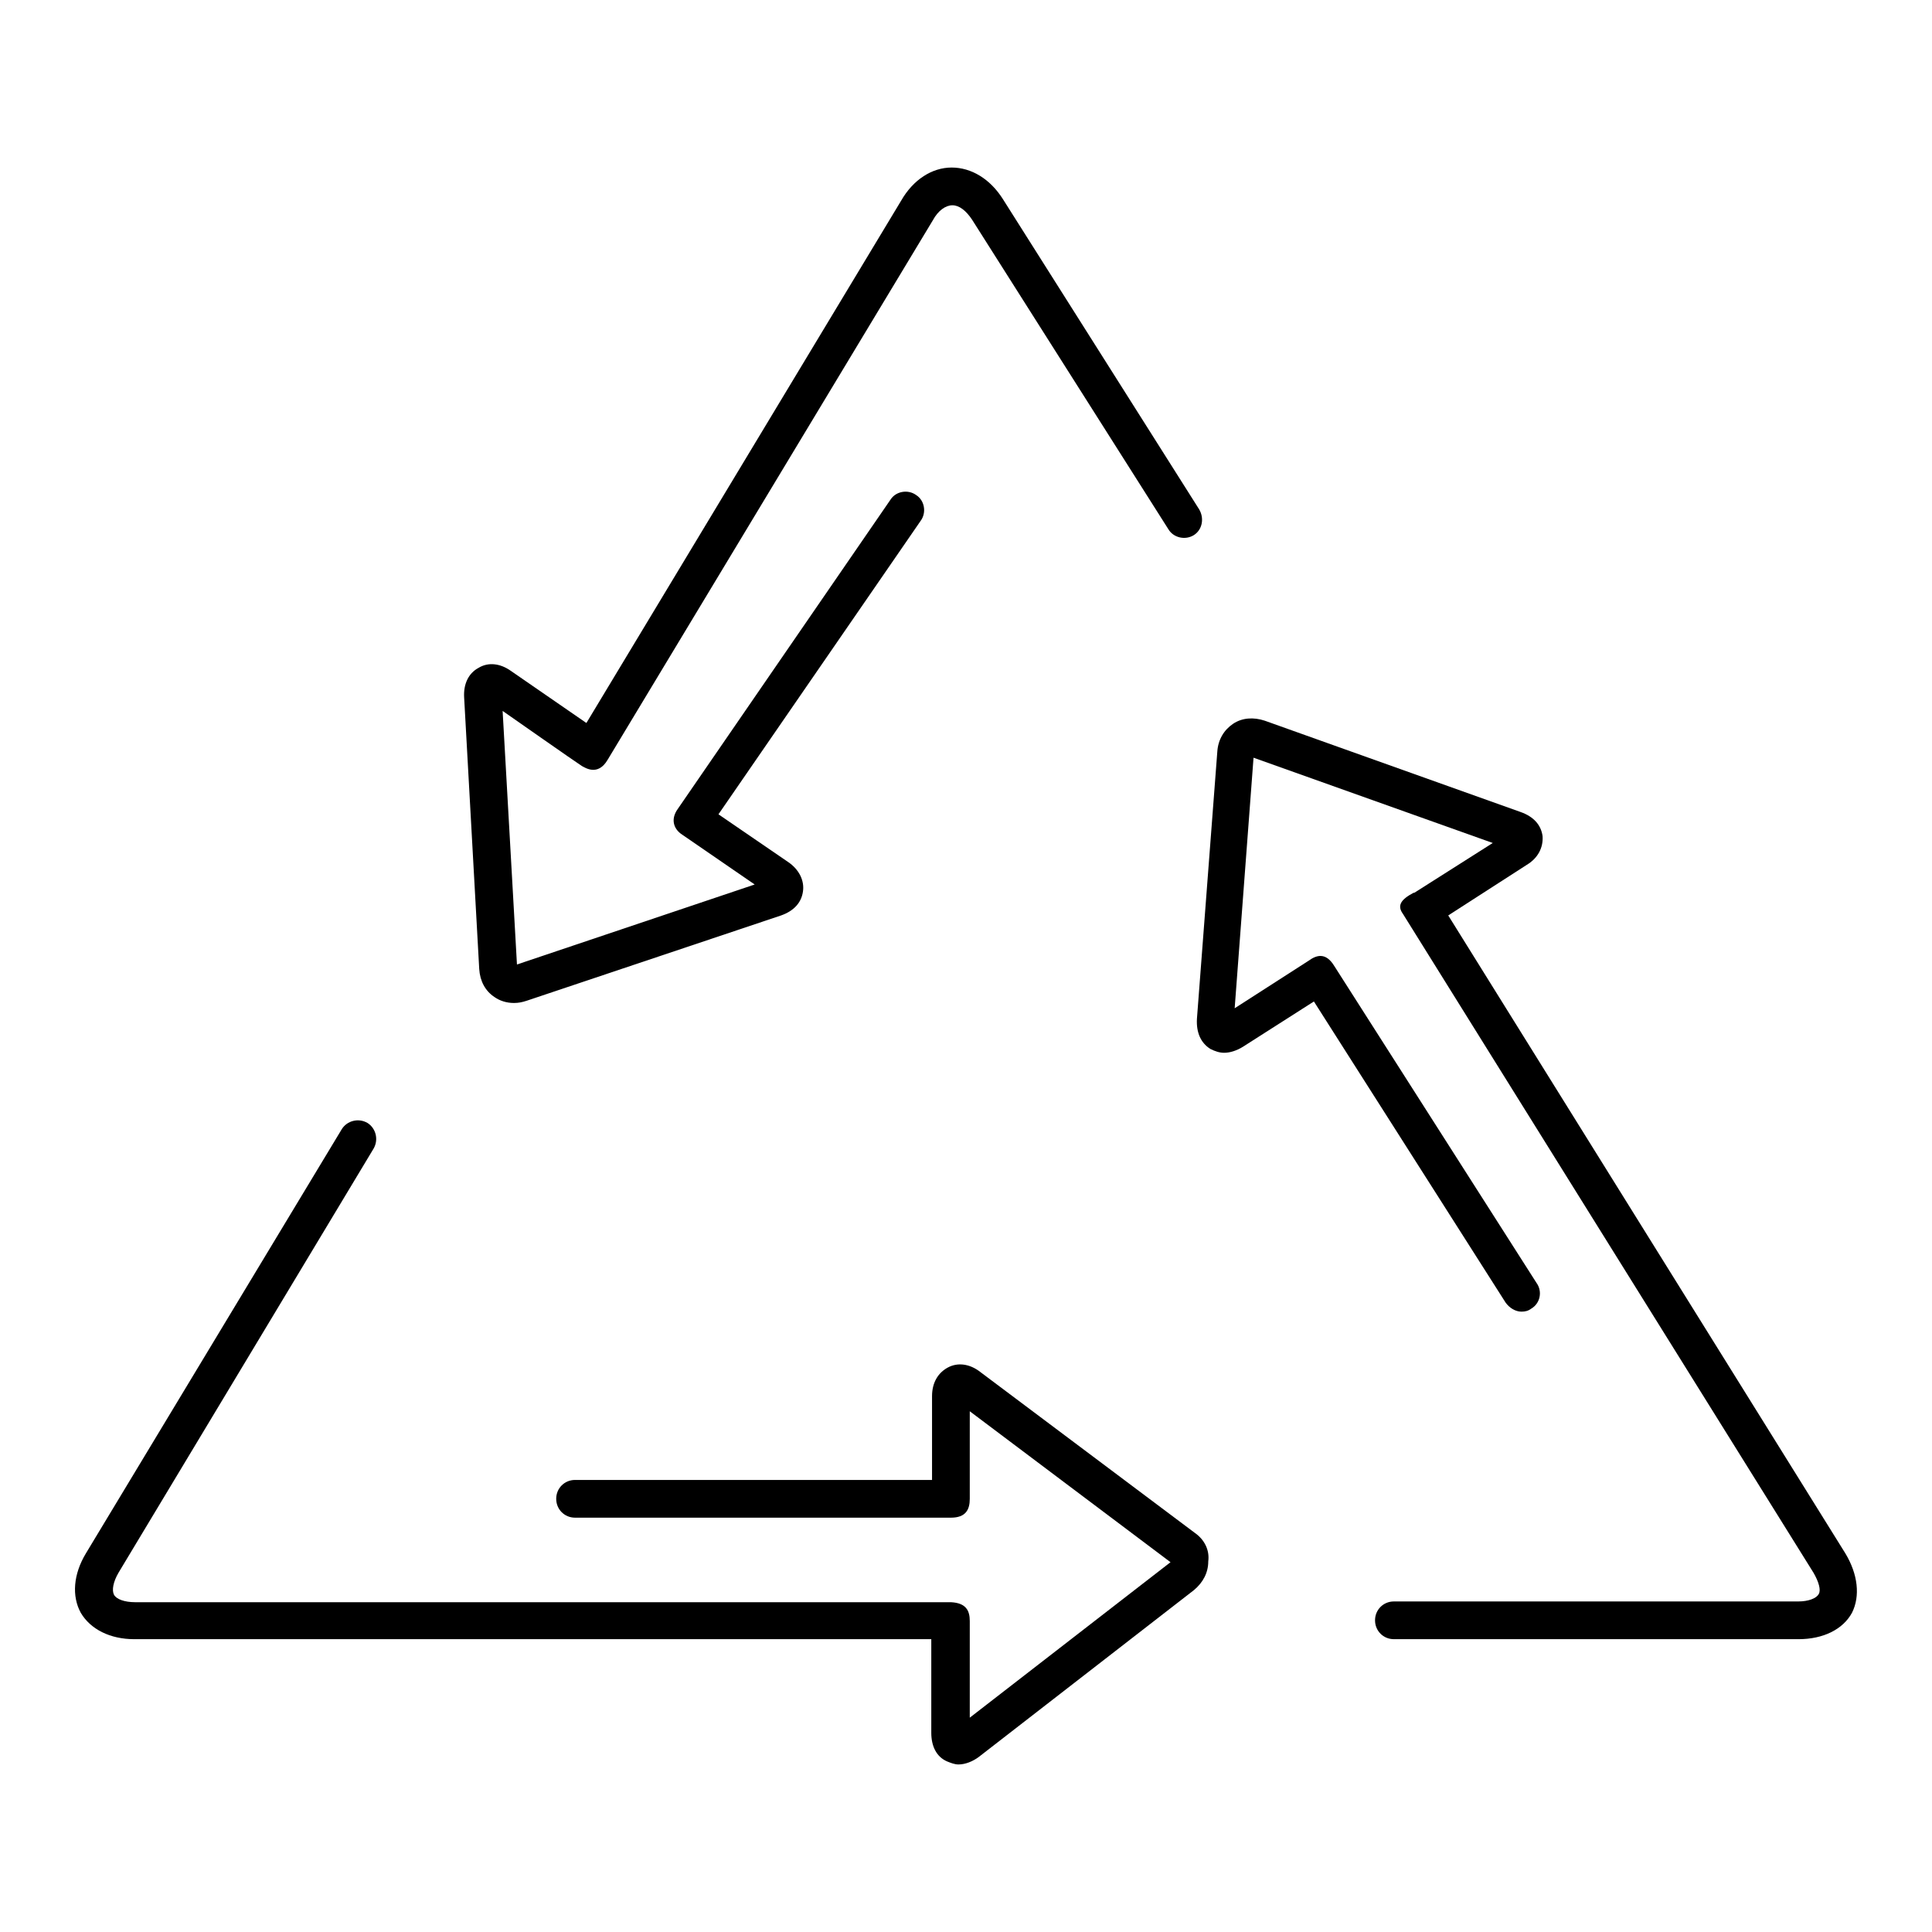 <?xml version="1.0" encoding="utf-8"?>
<!-- Svg Vector Icons : http://www.onlinewebfonts.com/icon -->
<!DOCTYPE svg PUBLIC "-//W3C//DTD SVG 1.1//EN" "http://www.w3.org/Graphics/SVG/1.1/DTD/svg11.dtd">
<svg version="1.1" xmlns="http://www.w3.org/2000/svg" xmlns:xlink="http://www.w3.org/1999/xlink" x="0px" y="0px" viewBox="0 0 256 256" enable-background="new 0 0 256 256" xml:space="preserve">
<g><g><g><path fill="#000000" d="M244.5,205.8l-52.6-84.5l10.4-6.7c1.5-0.9,2.2-2.3,2.1-3.8c-0.2-1.5-1.2-2.6-2.9-3.2l-33.9-12.1c-1.5-0.5-3-0.4-4.2,0.4c-1.2,0.8-2,2.1-2.1,3.7l-2.7,35.4c-0.1,1.8,0.5,3.2,1.8,4c0.6,0.3,1.2,0.5,1.8,0.5c0.8,0,1.7-0.3,2.5-0.8l9.4-6l25.4,39.9c0.5,0.7,1.3,1.2,2.1,1.2c0.5,0,0.9-0.1,1.3-0.4c1.2-0.7,1.5-2.3,0.7-3.4l-26.8-42c-1.1-1.8-2.3-1.5-3.4-0.7l-9.8,6.3l2.5-33.2l31.7,11.3l-10.4,6.6c0,0,0,0-0.1,0h0c-1.7,0.9-2.2,1.7-1.4,2.8l54.4,87.3c0.7,1.2,1,2.3,0.7,2.8c-0.3,0.6-1.4,1-2.7,1h-53.6c-1.4,0-2.5,1.1-2.5,2.5c0,1.4,1.1,2.5,2.5,2.5h53.6c3.3,0,5.9-1.3,7.1-3.5C246.5,211.5,246.2,208.6,244.5,205.8z"/><path fill="#000000" d="M158.9,67.5l-26-41.1c-1.7-2.7-4.2-4.2-6.8-4.2c-2.6,0-5.1,1.6-6.7,4.4L77.7,95.8l-10-6.9c-1.4-1-3-1.2-4.3-0.4c-1.3,0.7-2,2.1-1.9,3.9l2,36c0.1,1.6,0.8,2.9,2,3.7c0.7,0.5,1.6,0.8,2.6,0.8c0.6,0,1.1-0.1,1.7-0.3l33.7-11.3c1.7-0.6,2.7-1.7,2.9-3.2c0.2-1.4-0.5-2.9-2-3.9l-9.2-6.3L122,69c0.8-1.1,0.5-2.7-0.6-3.4c-1.1-0.8-2.7-0.5-3.4,0.6l-28.2,41c-1,1.4-0.5,2.7,0.6,3.4l9.6,6.6l-31.5,10.6l-1.9-33.6c0,0,10,7,10.5,7.3c0.4,0.2,2.1,1.4,3.4-0.8l43.1-71.5c0.7-1.3,1.7-2,2.6-2c0.9,0,1.8,0.7,2.6,1.9l26,41c0.7,1.2,2.3,1.5,3.4,0.8C159.3,70.2,159.6,68.7,158.9,67.5z"/><path fill="#000000" d="M158.3,203.1l-28.4-21.3c-1.4-1.1-3-1.3-4.3-0.6c-1.3,0.7-2.1,2-2.1,3.8v11.1H76.2c-1.4,0-2.5,1.1-2.5,2.5c0,1.4,1.1,2.5,2.5,2.5H126c2,0,2.5-1.1,2.5-2.5v-11.6l26.6,20l-26.6,20.6c0,0,0-12.7,0-12.8c0-1.4-0.5-2.4-2.5-2.5H17.9c-1.4,0-2.5-0.4-2.8-1c-0.3-0.6-0.1-1.7,0.6-2.9l33.8-56.2c0.7-1.2,0.3-2.7-0.8-3.4c-1.2-0.7-2.7-0.3-3.4,0.8l-33.9,56.2c-1.7,2.8-1.9,5.7-0.7,7.9c1.3,2.2,3.9,3.5,7.1,3.5h105.6v12.4c0,1.8,0.7,3.2,2.1,3.8c0.5,0.2,1,0.4,1.5,0.4c0.9,0,1.9-0.4,2.7-1l28.5-22.1c1.2-1,1.9-2.3,1.9-3.8C160.3,205.4,159.6,204,158.3,203.1z"/></g><g></g><g></g><g></g><g></g><g></g><g></g><g></g><g></g><g></g><g></g><g></g><g></g><g></g><g></g><g></g></g></g>
</svg>